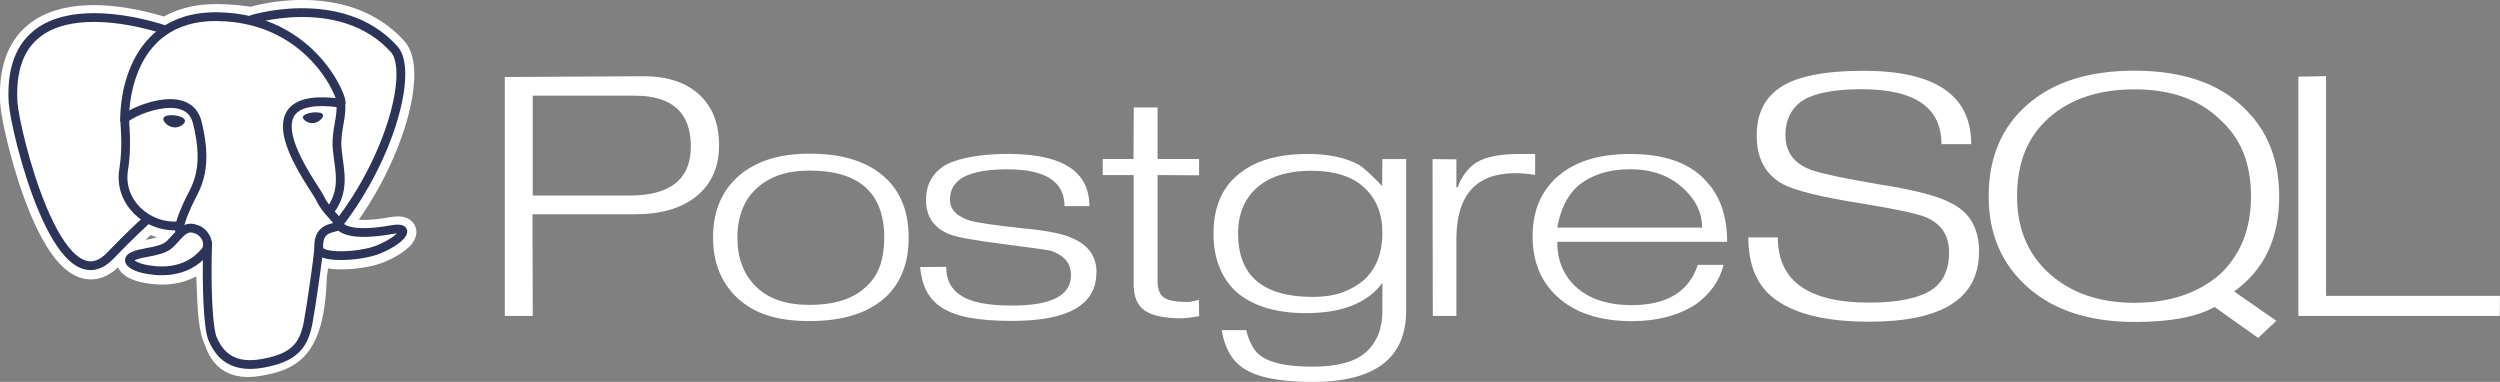 <svg xmlns="http://www.w3.org/2000/svg" fill="none" viewBox="4.8 3.4 135.25 20.66">
<rect x="4.8" y="3.4" width="135.25" height="20.66" fill="#808080" stroke="none"/>
<path d="M38.859 13.979H33.621V8.576H39.143C41.165 8.576 42.175 9.49 42.175 11.319C42.175 13.092 41.069 13.979 38.859 13.979M42.624 8.513C41.901 7.854 40.902 7.524 39.611 7.524L32.11 7.567V20.492H33.621L33.608 14.99H39.189C40.589 14.99 41.691 14.66 42.495 14.001C43.299 13.341 43.701 12.427 43.701 11.257C43.701 10.087 43.342 9.173 42.624 8.513H42.624ZM52.406 17.778C52.262 18.201 52.015 18.579 51.689 18.878C51.012 19.555 49.979 19.894 48.59 19.894C47.335 19.894 46.372 19.57 45.701 18.906C45.029 18.242 44.693 17.366 44.693 16.261C44.693 15.686 44.781 15.175 44.956 14.73C45.132 14.285 45.387 13.909 45.721 13.602C46.416 12.953 47.372 12.628 48.59 12.628C51.288 12.628 52.637 13.839 52.637 16.261C52.637 16.836 52.56 17.342 52.411 17.778M52.685 13.01C51.764 12.149 50.401 11.713 48.595 11.713C46.888 11.713 45.569 12.153 44.639 13.033C43.8 13.829 43.376 14.903 43.376 16.256C43.376 17.599 43.809 18.682 44.676 19.506C45.154 19.95 45.712 20.273 46.349 20.472C46.985 20.671 47.732 20.77 48.59 20.77C50.387 20.77 51.75 20.344 52.694 19.492C53.534 18.715 53.958 17.641 53.958 16.255C53.958 14.867 53.534 13.783 52.685 13.005V13.01ZM64.113 18.152C64.113 19.892 62.593 20.761 59.554 20.761C58.625 20.761 57.843 20.701 57.207 20.58C56.572 20.459 56.055 20.258 55.658 19.979C55.352 19.767 55.101 19.48 54.927 19.146C54.747 18.803 54.629 18.372 54.575 17.849L55.989 17.835C55.989 18.521 56.237 19.024 56.732 19.349C57.263 19.737 58.203 19.932 59.554 19.932C61.678 19.932 62.741 19.386 62.741 18.294C62.741 17.655 62.38 17.216 61.672 16.974C61.528 16.928 60.669 16.805 59.099 16.607C57.53 16.408 56.544 16.23 56.157 16.072C55.319 15.729 54.899 15.114 54.899 14.226C54.899 13.355 55.274 12.707 56.028 12.282C56.398 12.106 56.86 11.97 57.416 11.873C57.972 11.775 58.615 11.727 59.346 11.727C62.272 11.727 63.735 12.668 63.735 14.551H62.39C62.39 13.227 61.361 12.56 59.305 12.56C58.258 12.56 57.478 12.699 56.964 12.963C56.45 13.227 56.193 13.643 56.193 14.199C56.193 14.717 56.54 15.092 57.235 15.324C57.641 15.444 58.574 15.583 60.036 15.741C61.344 15.861 62.242 16.032 62.729 16.25C63.659 16.62 64.123 17.25 64.123 18.137L64.113 18.152ZM69.668 20.51L69.093 20.593L68.734 20.621C67.813 20.621 67.154 20.484 66.742 20.21C66.33 19.936 66.131 19.457 66.131 18.775V12.87H64.458V12.002H66.123L66.136 9.215H67.425V12.002H69.67V12.884L67.425 12.87V18.609C67.425 19.036 67.536 19.331 67.757 19.489C67.978 19.646 68.373 19.732 68.941 19.732C69.023 19.741 69.113 19.739 69.212 19.723C69.363 19.695 69.512 19.661 69.659 19.618L69.673 20.498L69.668 20.51ZM78.585 18.551C78.233 18.848 77.832 19.073 77.382 19.232C76.93 19.39 76.412 19.463 75.826 19.463C73.129 19.463 71.781 18.321 71.781 16.037C71.781 14.974 72.126 14.142 72.817 13.54C73.507 12.939 74.478 12.638 75.732 12.638C76.994 12.638 77.953 12.941 78.606 13.547C79.26 14.153 79.587 14.965 79.587 15.982C79.587 17.092 79.253 17.948 78.586 18.549M80.877 12.005H79.587L79.574 13.463C79.005 12.87 78.599 12.497 78.355 12.339C77.633 11.932 76.699 11.729 75.553 11.729C73.875 11.729 72.593 12.123 71.709 12.909C70.87 13.631 70.451 14.676 70.451 16.045C70.451 16.721 70.557 17.323 70.769 17.85C70.981 18.377 71.291 18.833 71.698 19.203C72.583 19.961 73.835 20.341 75.453 20.341C77.396 20.341 78.774 19.796 79.588 18.706V20.215C79.588 21.178 79.292 21.922 78.701 22.45C78.111 22.978 77.138 23.237 75.784 23.237C74.511 23.237 73.605 23.052 73.064 22.698C72.658 22.422 72.378 21.943 72.224 21.261H70.897C71.042 22.213 71.439 22.902 72.071 23.327C72.811 23.817 74.057 24.062 75.817 24.062C79.185 24.062 80.873 22.778 80.873 20.21V12.008L80.877 12.005ZM87.85 12.862C87.462 12.797 87.102 12.77 86.769 12.77C84.65 12.77 83.59 13.962 83.59 16.345V20.491H82.315L82.301 12.008L83.591 12.021V13.535H83.659C83.875 12.939 84.218 12.486 84.687 12.179C85.2 11.88 85.967 11.731 86.986 11.731H87.851V12.87L87.85 12.862ZM89.05 15.713C89.212 14.749 89.578 14.003 90.145 13.474C90.516 13.169 90.935 12.939 91.404 12.786C91.872 12.633 92.397 12.556 92.987 12.556C94.133 12.556 95.064 12.879 95.795 13.523C96.526 14.167 96.884 14.898 96.884 15.713L89.05 15.713ZM97.009 13.096C96.558 12.632 95.998 12.289 95.33 12.066C94.662 11.842 93.886 11.731 92.983 11.731C91.313 11.731 90.017 12.13 89.096 12.926C88.174 13.722 87.714 14.805 87.714 16.177C87.714 17.548 88.157 18.63 89.041 19.441C89.998 20.329 91.343 20.774 93.089 20.774C93.784 20.774 94.427 20.693 95.018 20.532C95.609 20.371 96.126 20.142 96.568 19.847C97.345 19.275 97.836 18.569 98.044 17.731H96.65C96.172 19.181 94.982 19.907 93.078 19.907C91.734 19.907 90.701 19.552 89.979 18.843C89.356 18.235 89.046 17.448 89.046 16.48H98.237C98.237 15.041 97.831 13.913 97.005 13.1L97.009 13.096Z" fill="white"/>
<path d="M111.863 17.026C111.863 19.545 109.883 20.804 105.922 20.804C103.549 20.804 101.816 20.37 100.725 19.508C99.831 18.795 99.385 17.708 99.385 16.245H100.98C100.98 18.596 102.627 19.771 105.921 19.771C107.501 19.771 108.643 19.531 109.352 19.05C109.948 18.625 110.246 17.959 110.246 17.053C110.246 16.156 109.839 15.527 109.027 15.166C108.567 14.971 107.447 14.726 105.655 14.431C103.407 14.079 101.95 13.728 101.282 13.376C100.316 12.858 99.838 11.98 99.838 10.74C99.838 9.584 100.244 8.724 101.07 8.16C101.955 7.54 103.471 7.23 105.619 7.23C109.501 7.23 111.442 8.552 111.442 11.197H109.834C109.834 9.215 108.392 8.226 105.51 8.226C104.064 8.226 103.007 8.425 102.339 8.827C101.706 9.253 101.391 9.878 101.391 10.702C101.391 11.563 101.797 12.17 102.61 12.522C103.043 12.726 104.316 13.008 106.428 13.369C108.414 13.675 109.755 14.031 110.446 14.434C111.394 14.934 111.868 15.8 111.868 17.026H111.863ZM124.818 18.312C124.222 18.801 123.549 19.168 122.799 19.413C122.049 19.659 121.209 19.781 120.278 19.781C118.381 19.781 116.848 19.256 115.677 18.207C114.506 17.159 113.922 15.761 113.922 14.014C113.922 12.194 114.502 10.775 115.663 9.759C116.824 8.742 118.363 8.234 120.278 8.234C122.22 8.234 123.747 8.766 124.858 9.828C125.445 10.347 125.879 10.951 126.159 11.645C126.44 12.338 126.579 13.128 126.579 14.015C126.579 15.826 125.991 17.258 124.817 18.311M125.665 19.169C126.495 18.568 127.11 17.84 127.508 16.984C127.905 16.129 128.104 15.142 128.104 14.022C128.104 12.015 127.454 10.411 126.154 9.194C125.459 8.529 124.62 8.034 123.636 7.71C122.652 7.387 121.528 7.224 120.264 7.224C117.808 7.224 115.885 7.835 114.486 9.055C113.087 10.275 112.387 11.931 112.387 14.021C112.387 16.056 113.093 17.697 114.505 18.945C115.918 20.194 117.847 20.818 120.292 20.818C121.249 20.818 122.083 20.752 122.796 20.619C123.509 20.486 124.114 20.282 124.611 20.008L126.966 21.683L127.95 20.756L125.669 19.169L125.665 19.169ZM140.041 20.491H129.142V7.547L130.64 7.519V19.407H140.05L140.037 20.487L140.041 20.491Z" fill="white"/>
<path d="M21.774 18.318C21.925 17.221 21.88 17.06 22.82 17.238L23.059 17.256C23.782 17.285 24.728 17.155 25.284 16.931C26.48 16.448 27.189 15.643 26.01 15.854C23.319 16.337 23.134 15.544 23.134 15.544C25.975 11.88 27.163 7.228 26.138 6.089C23.337 2.984 18.503 4.453 18.417 4.491L18.391 4.496C17.859 4.4 17.264 4.343 16.596 4.334C15.379 4.316 14.455 4.611 13.754 5.073C13.754 5.073 5.121 1.98 5.523 8.962C5.609 10.447 7.972 20.199 10.79 17.254C11.82 16.176 12.816 15.266 12.816 15.266C13.335 15.564 13.929 15.696 14.522 15.644L14.57 15.609C14.555 15.743 14.561 15.873 14.589 16.028C13.864 16.733 14.077 16.857 12.625 17.117C11.157 17.38 12.019 17.849 12.583 17.971C13.265 18.119 14.845 18.33 15.913 17.031L15.87 17.18C16.155 17.378 16.136 18.603 16.177 19.479C16.217 20.355 16.285 21.172 16.49 21.654C16.695 22.136 16.938 23.376 18.845 23.022C20.439 22.724 21.659 22.297 21.77 18.32" fill="white"/>
<path d="M21.774 18.318C21.925 17.221 21.88 17.06 22.82 17.238L23.059 17.256C23.782 17.285 24.728 17.155 25.284 16.931C26.48 16.448 27.189 15.643 26.01 15.854C23.319 16.337 23.134 15.544 23.134 15.544C25.975 11.88 27.163 7.228 26.138 6.089C23.337 2.984 18.503 4.453 18.417 4.491L18.391 4.496C17.859 4.4 17.264 4.343 16.596 4.334C15.379 4.316 14.455 4.611 13.754 5.073C13.754 5.073 5.121 1.98 5.523 8.962C5.609 10.447 7.972 20.199 10.79 17.254C11.82 16.176 12.816 15.266 12.816 15.266C13.335 15.564 13.929 15.696 14.522 15.644L14.57 15.609C14.555 15.743 14.561 15.873 14.589 16.028C13.864 16.733 14.077 16.857 12.625 17.117C11.157 17.38 12.019 17.849 12.583 17.971C13.265 18.119 14.845 18.33 15.913 17.031L15.87 17.18C16.155 17.378 16.136 18.603 16.177 19.479C16.217 20.355 16.285 21.172 16.49 21.654C16.695 22.136 16.938 23.376 18.845 23.022C20.439 22.724 21.659 22.297 21.77 18.32" stroke="white" stroke-width="1.426"/>
<path d="M26.009 15.854C23.319 16.337 23.134 15.544 23.134 15.544C25.974 11.879 27.162 7.227 26.137 6.089C23.341 2.984 18.503 4.453 18.417 4.491L18.39 4.496C17.859 4.4 17.264 4.343 16.595 4.334C15.378 4.317 14.454 4.612 13.754 5.073C13.754 5.073 5.12 1.981 5.522 8.962C5.608 10.447 7.97 20.2 10.789 17.254C11.819 16.177 12.814 15.266 12.814 15.266C13.333 15.564 13.928 15.696 14.521 15.645L14.569 15.609C14.554 15.743 14.561 15.873 14.588 16.028C13.863 16.733 14.076 16.857 12.625 17.117C11.156 17.38 12.019 17.849 12.582 17.971C13.265 18.12 14.845 18.33 15.913 17.032L15.87 17.18C16.155 17.378 16.355 18.468 16.322 19.457C16.289 20.447 16.266 21.124 16.49 21.655C16.715 22.185 16.938 23.377 18.846 23.022C20.441 22.725 21.267 21.956 21.382 20.671C21.463 19.758 21.648 19.894 21.66 19.077L21.808 18.691C21.978 17.454 21.835 17.055 22.817 17.24L23.056 17.259C23.779 17.288 24.725 17.158 25.28 16.933C26.477 16.451 27.185 15.646 26.006 15.857L26.009 15.854Z" fill="white"/>
<path d="M16.032 16.564C15.959 18.866 16.051 21.185 16.31 21.749C16.57 22.313 17.124 23.409 19.033 23.053C20.627 22.756 21.207 22.181 21.459 20.912C21.639 19.978 22.002 17.384 22.047 16.853M13.745 5.02C13.745 5.02 5.101 1.951 5.507 8.936C5.597 10.421 7.955 20.174 10.775 17.223C11.805 16.145 12.736 15.3 12.736 15.3M18.417 4.46C18.117 4.542 23.223 2.838 26.124 6.061C27.148 7.199 25.961 11.851 23.12 15.516" stroke="#2D3459" stroke-width="0.475" stroke-linecap="round" stroke-linejoin="round"/>
<path d="M23.116 15.515C23.116 15.515 23.296 16.307 25.991 15.824C27.17 15.613 26.461 16.418 25.264 16.901C24.283 17.297 22.083 17.398 22.047 16.852C21.955 15.44 23.205 15.869 23.115 15.515C23.034 15.197 22.474 14.884 22.104 14.104C21.781 13.424 17.676 8.205 23.242 8.98C23.446 8.943 21.79 4.377 16.58 4.302C11.369 4.228 11.542 9.872 11.542 9.872" stroke="#2D3459" stroke-width="0.475" stroke-linecap="round" stroke-linejoin="bevel"/>
<path d="M14.574 15.998C13.848 16.703 14.062 16.827 12.61 17.087C11.141 17.351 12.004 17.819 12.568 17.941C13.25 18.09 14.83 18.3 15.898 17.001C16.223 16.605 15.896 15.973 15.45 15.813C15.234 15.735 14.945 15.638 14.574 15.998L14.574 15.998Z" stroke="#2D3459" stroke-width="0.475" stroke-linejoin="round"/>
<path d="M14.527 15.986C14.454 15.571 14.684 15.079 14.93 14.501C15.3 13.635 16.154 12.769 15.472 10.021C14.963 7.973 11.546 9.595 11.545 9.873C11.543 10.151 11.699 11.28 11.488 12.595C11.211 14.312 12.744 15.763 14.508 15.615" stroke="#2D3459" stroke-width="0.475" stroke-linecap="round" stroke-linejoin="round"/>
<path d="M13.714 9.83C13.699 9.925 13.914 10.177 14.194 10.211C14.475 10.246 14.713 10.048 14.729 9.953C14.745 9.859 14.53 9.754 14.249 9.72C13.968 9.686 13.729 9.736 13.714 9.83Z" fill="#2D3459" stroke="#2D3459" stroke-width="0.158"/>
<path d="M22.241 9.637C22.257 9.732 22.042 9.984 21.761 10.019C21.48 10.053 21.241 9.855 21.226 9.759C21.21 9.664 21.426 9.56 21.706 9.526C21.986 9.492 22.225 9.541 22.241 9.636L22.241 9.637Z" fill="#2D3459" stroke="#2D3459" stroke-width="0.079"/>
<path d="M23.243 8.981C23.289 9.725 23.059 10.231 23.03 11.024C22.987 12.175 23.661 13.491 22.645 14.811" stroke="#2D3459" stroke-width="0.475" stroke-linecap="round" stroke-linejoin="round"/>
</svg>